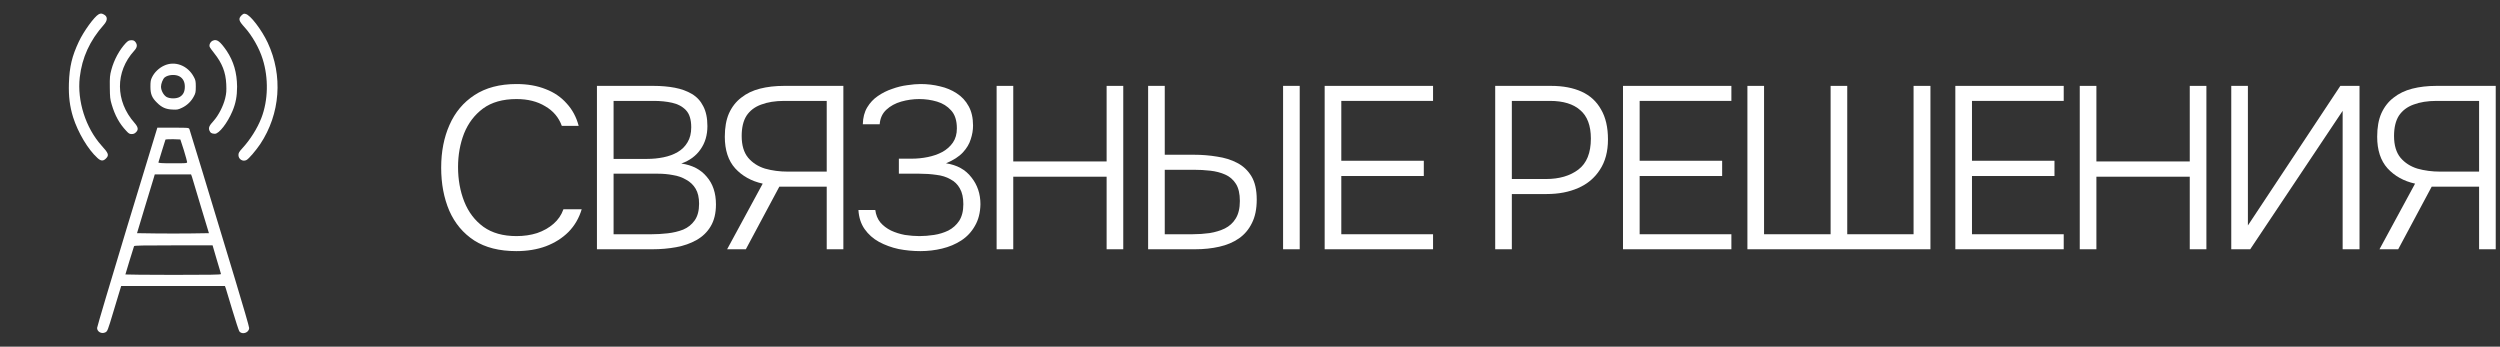 <?xml version="1.0" encoding="UTF-8"?> <svg xmlns="http://www.w3.org/2000/svg" width="238" height="33" viewBox="0 0 238 33" fill="none"><rect x="0" y="0" width="238" height="33" fill="#333333" stroke="none"/><path d="M49.15 23.906C47.537 23.906 46.202 23.569 45.146 22.894C44.09 22.205 43.298 21.259 42.77 20.056C42.257 18.853 42 17.489 42 15.964C42 14.439 42.264 13.082 42.792 11.894C43.32 10.691 44.112 9.745 45.168 9.056C46.239 8.352 47.573 8 49.172 8C50.213 8 51.137 8.161 51.944 8.484C52.751 8.792 53.418 9.247 53.946 9.848C54.489 10.435 54.87 11.146 55.09 11.982H53.484C53.191 11.175 52.663 10.552 51.9 10.112C51.152 9.657 50.243 9.43 49.172 9.43C47.867 9.43 46.803 9.731 45.982 10.332C45.175 10.933 44.574 11.725 44.178 12.708C43.797 13.691 43.606 14.754 43.606 15.898C43.606 17.101 43.804 18.201 44.2 19.198C44.596 20.195 45.205 20.995 46.026 21.596C46.847 22.183 47.896 22.476 49.172 22.476C49.876 22.476 50.529 22.381 51.13 22.19C51.731 21.985 52.252 21.691 52.692 21.31C53.132 20.929 53.447 20.467 53.638 19.924H55.376C55.127 20.76 54.709 21.479 54.122 22.08C53.535 22.667 52.817 23.121 51.966 23.444C51.13 23.752 50.191 23.906 49.15 23.906Z" fill="white"></path><path d="M56.829 23.73V8.176H62.219C62.953 8.176 63.627 8.235 64.243 8.352C64.859 8.469 65.402 8.667 65.871 8.946C66.341 9.225 66.7 9.613 66.949 10.112C67.213 10.611 67.345 11.241 67.345 12.004C67.345 12.869 67.125 13.61 66.685 14.226C66.26 14.842 65.651 15.289 64.859 15.568C65.9 15.715 66.707 16.133 67.279 16.822C67.866 17.497 68.159 18.377 68.159 19.462C68.159 20.298 67.99 20.995 67.653 21.552C67.331 22.095 66.883 22.527 66.311 22.85C65.739 23.173 65.094 23.4 64.375 23.532C63.657 23.664 62.901 23.73 62.109 23.73H56.829ZM58.413 22.3H62.043C62.527 22.3 63.033 22.271 63.561 22.212C64.089 22.153 64.581 22.036 65.035 21.86C65.49 21.669 65.856 21.376 66.135 20.98C66.414 20.584 66.553 20.056 66.553 19.396C66.553 18.809 66.443 18.333 66.223 17.966C66.003 17.599 65.703 17.313 65.321 17.108C64.954 16.888 64.537 16.741 64.067 16.668C63.612 16.58 63.143 16.536 62.659 16.536H58.413V22.3ZM58.413 15.128H61.603C62.146 15.128 62.666 15.077 63.165 14.974C63.678 14.871 64.133 14.703 64.529 14.468C64.925 14.233 65.233 13.925 65.453 13.544C65.688 13.163 65.805 12.686 65.805 12.114C65.805 11.381 65.636 10.838 65.299 10.486C64.962 10.134 64.522 9.899 63.979 9.782C63.451 9.665 62.872 9.606 62.241 9.606H58.413V15.128Z" fill="white"></path><path d="M69.222 23.73L72.61 17.482C71.539 17.247 70.666 16.763 69.992 16.03C69.332 15.297 69.002 14.292 69.002 13.016C69.002 12.136 69.134 11.395 69.398 10.794C69.676 10.178 70.065 9.679 70.564 9.298C71.062 8.902 71.656 8.616 72.346 8.44C73.035 8.264 73.798 8.176 74.634 8.176H80.288V23.73H78.704V17.768H74.194L71.004 23.73H69.222ZM75.008 16.338H78.704V9.606H74.656C73.805 9.606 73.072 9.723 72.456 9.958C71.854 10.178 71.392 10.53 71.07 11.014C70.762 11.498 70.608 12.143 70.608 12.95C70.608 13.83 70.813 14.519 71.224 15.018C71.634 15.502 72.17 15.847 72.83 16.052C73.504 16.243 74.23 16.338 75.008 16.338Z" fill="white"></path><path d="M87.618 23.906C86.914 23.906 86.224 23.84 85.55 23.708C84.875 23.561 84.252 23.334 83.68 23.026C83.122 22.718 82.668 22.315 82.316 21.816C81.964 21.317 81.766 20.709 81.722 19.99H83.328C83.386 20.459 83.548 20.855 83.812 21.178C84.076 21.486 84.413 21.743 84.824 21.948C85.234 22.139 85.674 22.278 86.144 22.366C86.628 22.439 87.09 22.476 87.53 22.476C87.97 22.476 88.432 22.439 88.916 22.366C89.4 22.293 89.854 22.153 90.28 21.948C90.705 21.728 91.05 21.42 91.314 21.024C91.578 20.613 91.71 20.085 91.71 19.44C91.71 18.824 91.6 18.325 91.38 17.944C91.174 17.563 90.874 17.269 90.478 17.064C90.096 16.844 89.649 16.705 89.136 16.646C88.637 16.573 88.102 16.536 87.53 16.536H85.572V15.106H86.782C87.31 15.106 87.823 15.055 88.322 14.952C88.835 14.849 89.297 14.688 89.708 14.468C90.133 14.233 90.47 13.933 90.72 13.566C90.969 13.199 91.094 12.752 91.094 12.224C91.094 11.476 90.91 10.904 90.544 10.508C90.192 10.112 89.744 9.833 89.202 9.672C88.659 9.511 88.094 9.43 87.508 9.43C86.936 9.43 86.364 9.511 85.792 9.672C85.234 9.833 84.765 10.09 84.384 10.442C84.002 10.794 83.79 11.256 83.746 11.828H82.14C82.154 11.197 82.294 10.662 82.558 10.222C82.822 9.782 83.159 9.423 83.57 9.144C83.995 8.851 84.45 8.623 84.934 8.462C85.418 8.286 85.894 8.169 86.364 8.11C86.848 8.037 87.273 8 87.64 8C88.285 8 88.901 8.073 89.488 8.22C90.074 8.352 90.602 8.572 91.072 8.88C91.556 9.188 91.937 9.599 92.216 10.112C92.494 10.611 92.634 11.227 92.634 11.96C92.634 12.385 92.56 12.818 92.414 13.258C92.282 13.698 92.032 14.116 91.666 14.512C91.299 14.908 90.764 15.253 90.06 15.546C91.116 15.707 91.922 16.155 92.48 16.888C93.052 17.607 93.338 18.457 93.338 19.44C93.323 20.247 93.147 20.936 92.81 21.508C92.487 22.08 92.054 22.542 91.512 22.894C90.969 23.246 90.36 23.503 89.686 23.664C89.026 23.825 88.336 23.906 87.618 23.906Z" fill="white"></path><path d="M94.878 23.73V8.176H96.462V15.37H105.35V8.176H106.934V23.73H105.35V16.822H96.462V23.73H94.878Z" fill="white"></path><path d="M109.301 23.73V8.176H110.885V14.732H113.657C114.419 14.732 115.153 14.791 115.857 14.908C116.575 15.011 117.213 15.209 117.771 15.502C118.343 15.795 118.797 16.221 119.135 16.778C119.472 17.335 119.641 18.076 119.641 19C119.641 19.895 119.487 20.643 119.179 21.244C118.885 21.845 118.475 22.329 117.947 22.696C117.419 23.063 116.795 23.327 116.077 23.488C115.373 23.649 114.603 23.73 113.767 23.73H109.301ZM110.885 22.3H113.525C114.082 22.3 114.625 22.263 115.153 22.19C115.695 22.102 116.179 21.955 116.605 21.75C117.045 21.53 117.389 21.215 117.639 20.804C117.903 20.379 118.035 19.821 118.035 19.132C118.035 18.443 117.91 17.9 117.661 17.504C117.411 17.108 117.074 16.815 116.649 16.624C116.223 16.433 115.747 16.309 115.219 16.25C114.705 16.191 114.177 16.162 113.635 16.162H110.885V22.3ZM122.149 23.73V8.176H123.733V23.73H122.149Z" fill="white"></path><path d="M126.108 23.73V8.176H136.426V9.606H127.692V15.304H135.546V16.756H127.692V22.3H136.426V23.73H126.108Z" fill="white"></path><path d="M142.343 23.73V8.176H147.667C148.796 8.176 149.764 8.359 150.571 8.726C151.377 9.093 151.993 9.657 152.419 10.42C152.859 11.168 153.079 12.121 153.079 13.28C153.079 14.424 152.822 15.385 152.309 16.162C151.81 16.939 151.121 17.519 150.241 17.9C149.375 18.281 148.378 18.472 147.249 18.472H143.927V23.73H142.343ZM143.927 17.042H147.183C148.444 17.042 149.471 16.741 150.263 16.14C151.055 15.539 151.451 14.556 151.451 13.192C151.451 11.96 151.113 11.058 150.439 10.486C149.779 9.899 148.818 9.606 147.557 9.606H143.927V17.042Z" fill="white"></path><path d="M154.51 23.73V8.176H164.828V9.606H156.094V15.304H163.948V16.756H156.094V22.3H164.828V23.73H154.51Z" fill="white"></path><path d="M166.354 23.73V8.176H167.938V22.3H174.274V8.176H175.858V22.3H182.172V8.176H183.778V23.73H166.354Z" fill="white"></path><path d="M186.148 23.73V8.176H196.466V9.606H187.732V15.304H195.586V16.756H187.732V22.3H196.466V23.73H186.148Z" fill="white"></path><path d="M197.993 23.73V8.176H199.577V15.37H208.465V8.176H210.049V23.73H208.465V16.822H199.577V23.73H197.993Z" fill="white"></path><path d="M212.416 23.73V8.176H214V21.464L222.8 8.176H224.626V23.73H223.02V10.552L214.22 23.73H212.416Z" fill="white"></path><path d="M226.527 23.73L229.915 17.482C228.844 17.247 227.972 16.763 227.297 16.03C226.637 15.297 226.307 14.292 226.307 13.016C226.307 12.136 226.439 11.395 226.703 10.794C226.982 10.178 227.37 9.679 227.869 9.298C228.368 8.902 228.962 8.616 229.651 8.44C230.34 8.264 231.103 8.176 231.939 8.176H237.593V23.73H236.009V17.768H231.499L228.309 23.73H226.527ZM232.313 16.338H236.009V9.606H231.961C231.11 9.606 230.377 9.723 229.761 9.958C229.16 10.178 228.698 10.53 228.375 11.014C228.067 11.498 227.913 12.143 227.913 12.95C227.913 13.83 228.118 14.519 228.529 15.018C228.94 15.502 229.475 15.847 230.135 16.052C230.81 16.243 231.536 16.338 232.313 16.338Z" fill="white"></path><path d="M9.384 1.366C8.972 1.598 7.966 2.978 7.502 3.97C6.858 5.337 6.613 6.342 6.561 7.928C6.523 9.178 6.639 10.119 6.961 11.163C7.425 12.62 8.379 14.231 9.281 15.043C9.604 15.34 9.823 15.353 10.081 15.095C10.403 14.773 10.351 14.605 9.655 13.845C8.16 12.169 7.335 9.616 7.593 7.36C7.812 5.478 8.547 3.867 9.874 2.372C10.261 1.946 10.261 1.573 9.887 1.379C9.668 1.263 9.578 1.263 9.384 1.366Z" fill="white"></path><path d="M22.984 1.47C22.674 1.792 22.726 1.985 23.28 2.591C23.976 3.352 24.685 4.576 25.008 5.633C25.575 7.425 25.536 9.552 24.879 11.241C24.492 12.233 23.822 13.303 23.048 14.141C22.765 14.45 22.7 14.566 22.7 14.76C22.7 15.159 23.113 15.417 23.461 15.237C23.693 15.121 24.363 14.322 24.776 13.716C26.683 10.841 26.954 7.206 25.485 4.061C24.917 2.849 23.822 1.405 23.383 1.328C23.229 1.276 23.164 1.302 22.984 1.47Z" fill="white"></path><path d="M20.264 3.867C20.045 3.957 19.89 4.241 19.955 4.447C19.98 4.525 20.174 4.795 20.393 5.066C21.141 6.007 21.489 6.871 21.54 8.018C21.566 8.65 21.553 8.869 21.437 9.359C21.257 10.093 20.818 10.957 20.354 11.486C19.916 11.963 19.839 12.143 19.929 12.414C20.019 12.646 20.161 12.736 20.457 12.736C20.857 12.736 21.656 11.705 22.133 10.57C22.442 9.836 22.571 9.152 22.571 8.25C22.558 6.922 22.249 5.839 21.566 4.821C20.947 3.932 20.651 3.7 20.264 3.867Z" fill="white"></path><path d="M11.975 4.099C11.382 4.731 10.854 5.685 10.596 6.664C10.467 7.141 10.441 7.36 10.454 8.301C10.467 9.268 10.48 9.436 10.635 9.951C10.944 10.996 11.369 11.769 12.014 12.452C12.259 12.723 12.336 12.762 12.542 12.762C12.71 12.762 12.826 12.71 12.942 12.594C13.2 12.349 13.161 12.104 12.8 11.692C10.97 9.616 10.957 6.832 12.774 4.834C13.071 4.512 13.097 4.267 12.89 3.996C12.787 3.867 12.697 3.828 12.491 3.828C12.272 3.841 12.194 3.88 11.975 4.099Z" fill="white"></path><path d="M15.61 6.252C15.133 6.471 14.695 6.896 14.476 7.348C14.347 7.605 14.321 7.76 14.321 8.25C14.321 8.959 14.463 9.307 14.953 9.784C15.391 10.222 15.791 10.403 16.397 10.428C16.861 10.454 16.951 10.441 17.325 10.261C17.815 10.029 18.214 9.642 18.459 9.165C18.614 8.882 18.64 8.766 18.64 8.25C18.64 7.734 18.614 7.618 18.459 7.335C17.879 6.226 16.642 5.762 15.61 6.252ZM17.106 7.283C17.428 7.476 17.596 7.799 17.596 8.25C17.596 8.727 17.441 9.036 17.106 9.23C16.796 9.41 16.177 9.41 15.855 9.23C15.572 9.062 15.327 8.611 15.327 8.25C15.327 7.966 15.507 7.515 15.675 7.373C16.01 7.103 16.706 7.051 17.106 7.283Z" fill="white"></path><path d="M12.104 21.592C10.532 26.787 9.243 31.118 9.243 31.221C9.243 31.582 9.668 31.814 10.016 31.646C10.235 31.53 10.235 31.543 10.815 29.61C10.996 28.991 11.241 28.205 11.344 27.857L11.537 27.225H16.474H21.411L21.489 27.431C21.527 27.547 21.811 28.488 22.12 29.519C22.43 30.551 22.726 31.453 22.778 31.53C23.023 31.904 23.719 31.685 23.719 31.221C23.732 31.131 23.126 29.068 22.391 26.632C19.916 18.459 18.099 12.452 18.034 12.298C17.97 12.156 17.957 12.156 16.474 12.156H14.979L12.104 21.592ZM17.506 14.309C17.673 14.863 17.815 15.378 17.815 15.43C17.815 15.546 17.699 15.546 16.436 15.546C15.353 15.546 15.056 15.52 15.082 15.456C15.095 15.417 15.25 14.914 15.417 14.36C15.585 13.806 15.74 13.316 15.752 13.29C15.765 13.264 16.101 13.252 16.474 13.252L17.17 13.277L17.506 14.309ZM18.279 16.848C18.318 16.99 18.692 18.24 19.117 19.645L19.89 22.198L18.202 22.223C17.273 22.236 15.727 22.236 14.786 22.223L13.045 22.198L13.754 19.839C14.141 18.537 14.528 17.286 14.605 17.041L14.734 16.603H16.461H18.189L18.279 16.848ZM20.625 24.685C20.844 25.42 21.038 26.052 21.038 26.09C21.038 26.155 19.903 26.168 16.487 26.168C13.986 26.168 11.937 26.142 11.937 26.129C11.937 26.09 12.659 23.744 12.762 23.435C12.788 23.371 13.6 23.358 16.513 23.358H20.238L20.625 24.685Z" fill="white"></path></svg> 